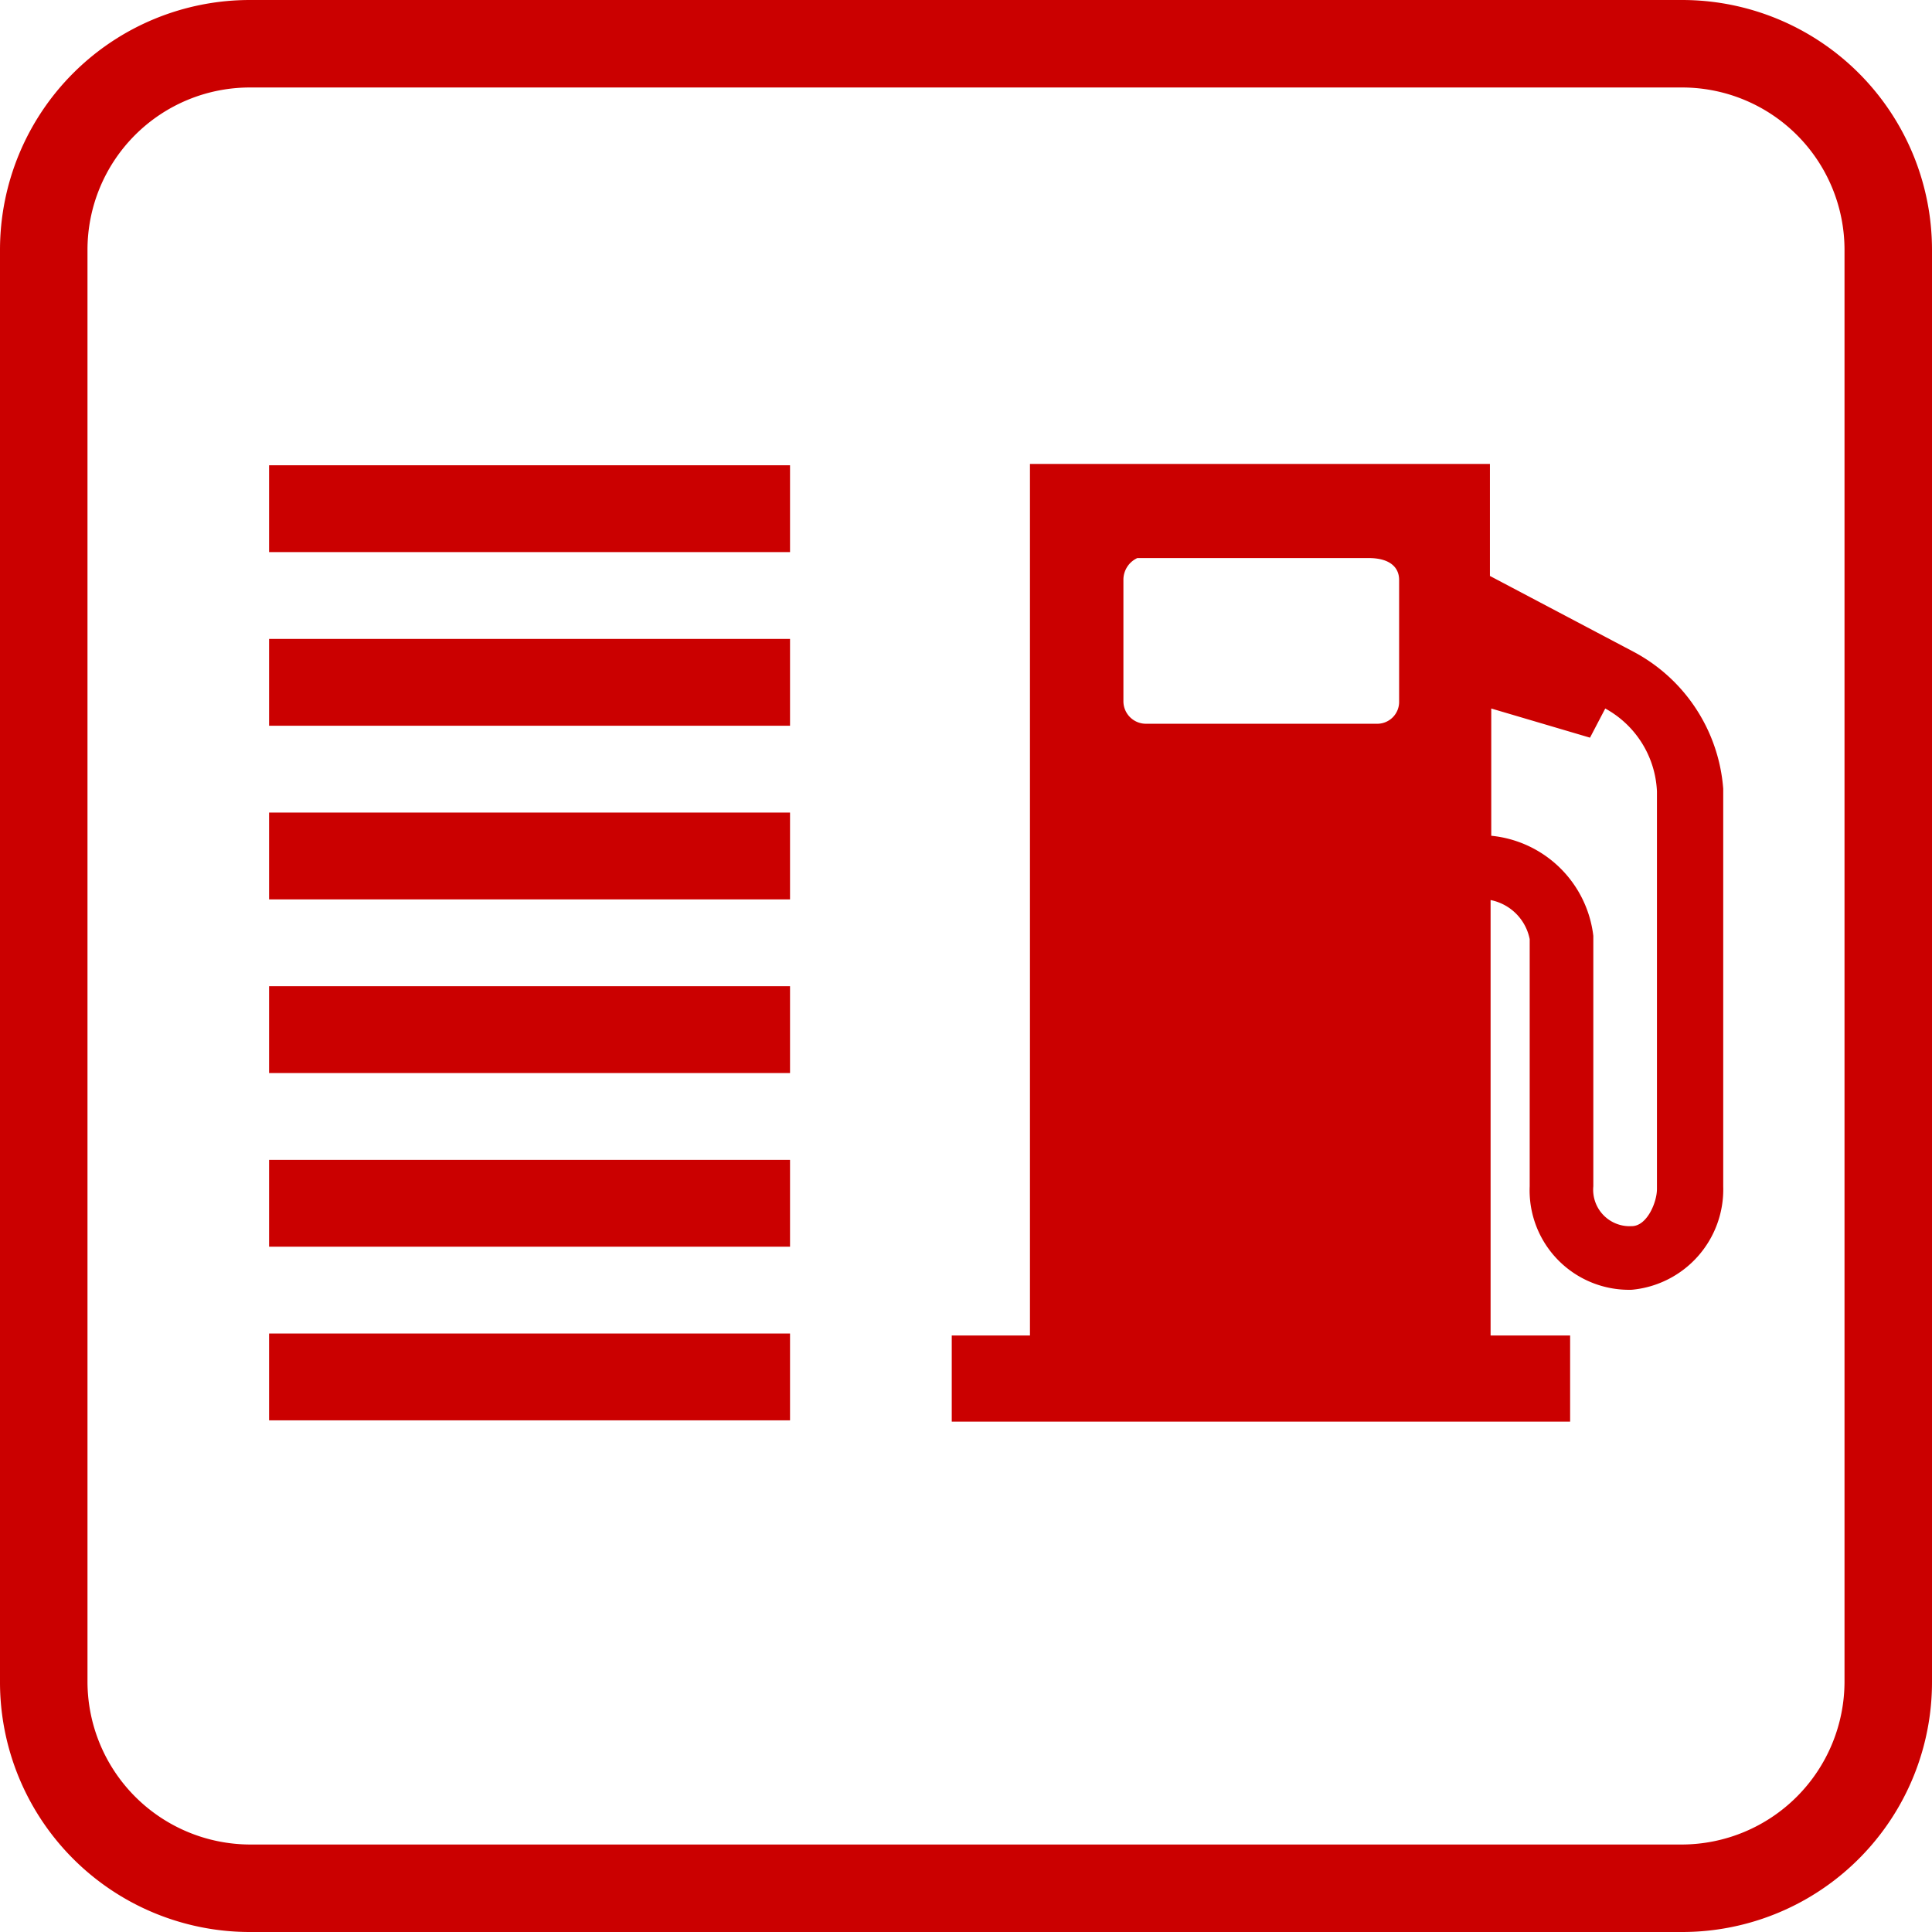 <svg xmlns="http://www.w3.org/2000/svg" viewBox="0 0 29.15 29.15"><defs><style>.cls-1{fill:#cb0000;}</style></defs><g id="Warstwa_2" data-name="Warstwa 2"><g id="Layer_1" data-name="Layer 1"><path class="cls-1" d="M25.38,0H3.77A3.77,3.77,0,0,0,0,3.77v21.6a3.77,3.77,0,0,0,3.77,3.78H25.38a3.77,3.77,0,0,0,3.77-3.78V3.77A3.77,3.77,0,0,0,25.38,0Zm2.45,25.37a2.46,2.46,0,0,1-2.45,2.46H3.77a2.46,2.46,0,0,1-2.45-2.46V3.77A2.45,2.45,0,0,1,3.77,1.32H25.38a2.45,2.45,0,0,1,2.45,2.45Z"/><path class="cls-1" d="M24.64,9.83h0L22.48,8.69V7H15.54V20.15H14.36v1.3h9.33v-1.3h-1.2V13.58a.75.75,0,0,1,.59.59V17.9a1.5,1.5,0,0,0,1.54,1.56A1.52,1.52,0,0,0,26,17.9v-6A2.56,2.56,0,0,0,24.64,9.83Zm-3.86,1.09H17.29a.34.34,0,0,1-.34-.34V8.75a.36.36,0,0,1,.21-.33h3.49c.32,0,.46.14.46.33v1.84A.33.33,0,0,1,20.78,10.92Zm3.84,7.58a.55.55,0,0,1-.58-.6V14.12a1.72,1.72,0,0,0-1.54-1.51V10.69l1.49.44.23-.44A1.5,1.5,0,0,1,25,11.94v6C25,18.14,24.85,18.5,24.62,18.5Z"/><rect class="cls-1" x="4.06" y="20.12" width="7.86" height="1.31"/><rect class="cls-1" x="4.06" y="17.5" width="7.86" height="1.31"/><rect class="cls-1" x="4.06" y="14.88" width="7.86" height="1.31"/><rect class="cls-1" x="4.06" y="12.26" width="7.86" height="1.31"/><rect class="cls-1" x="4.06" y="9.64" width="7.86" height="1.31"/><rect class="cls-1" x="4.06" y="7.02" width="7.86" height="1.31"/></g></g></svg>